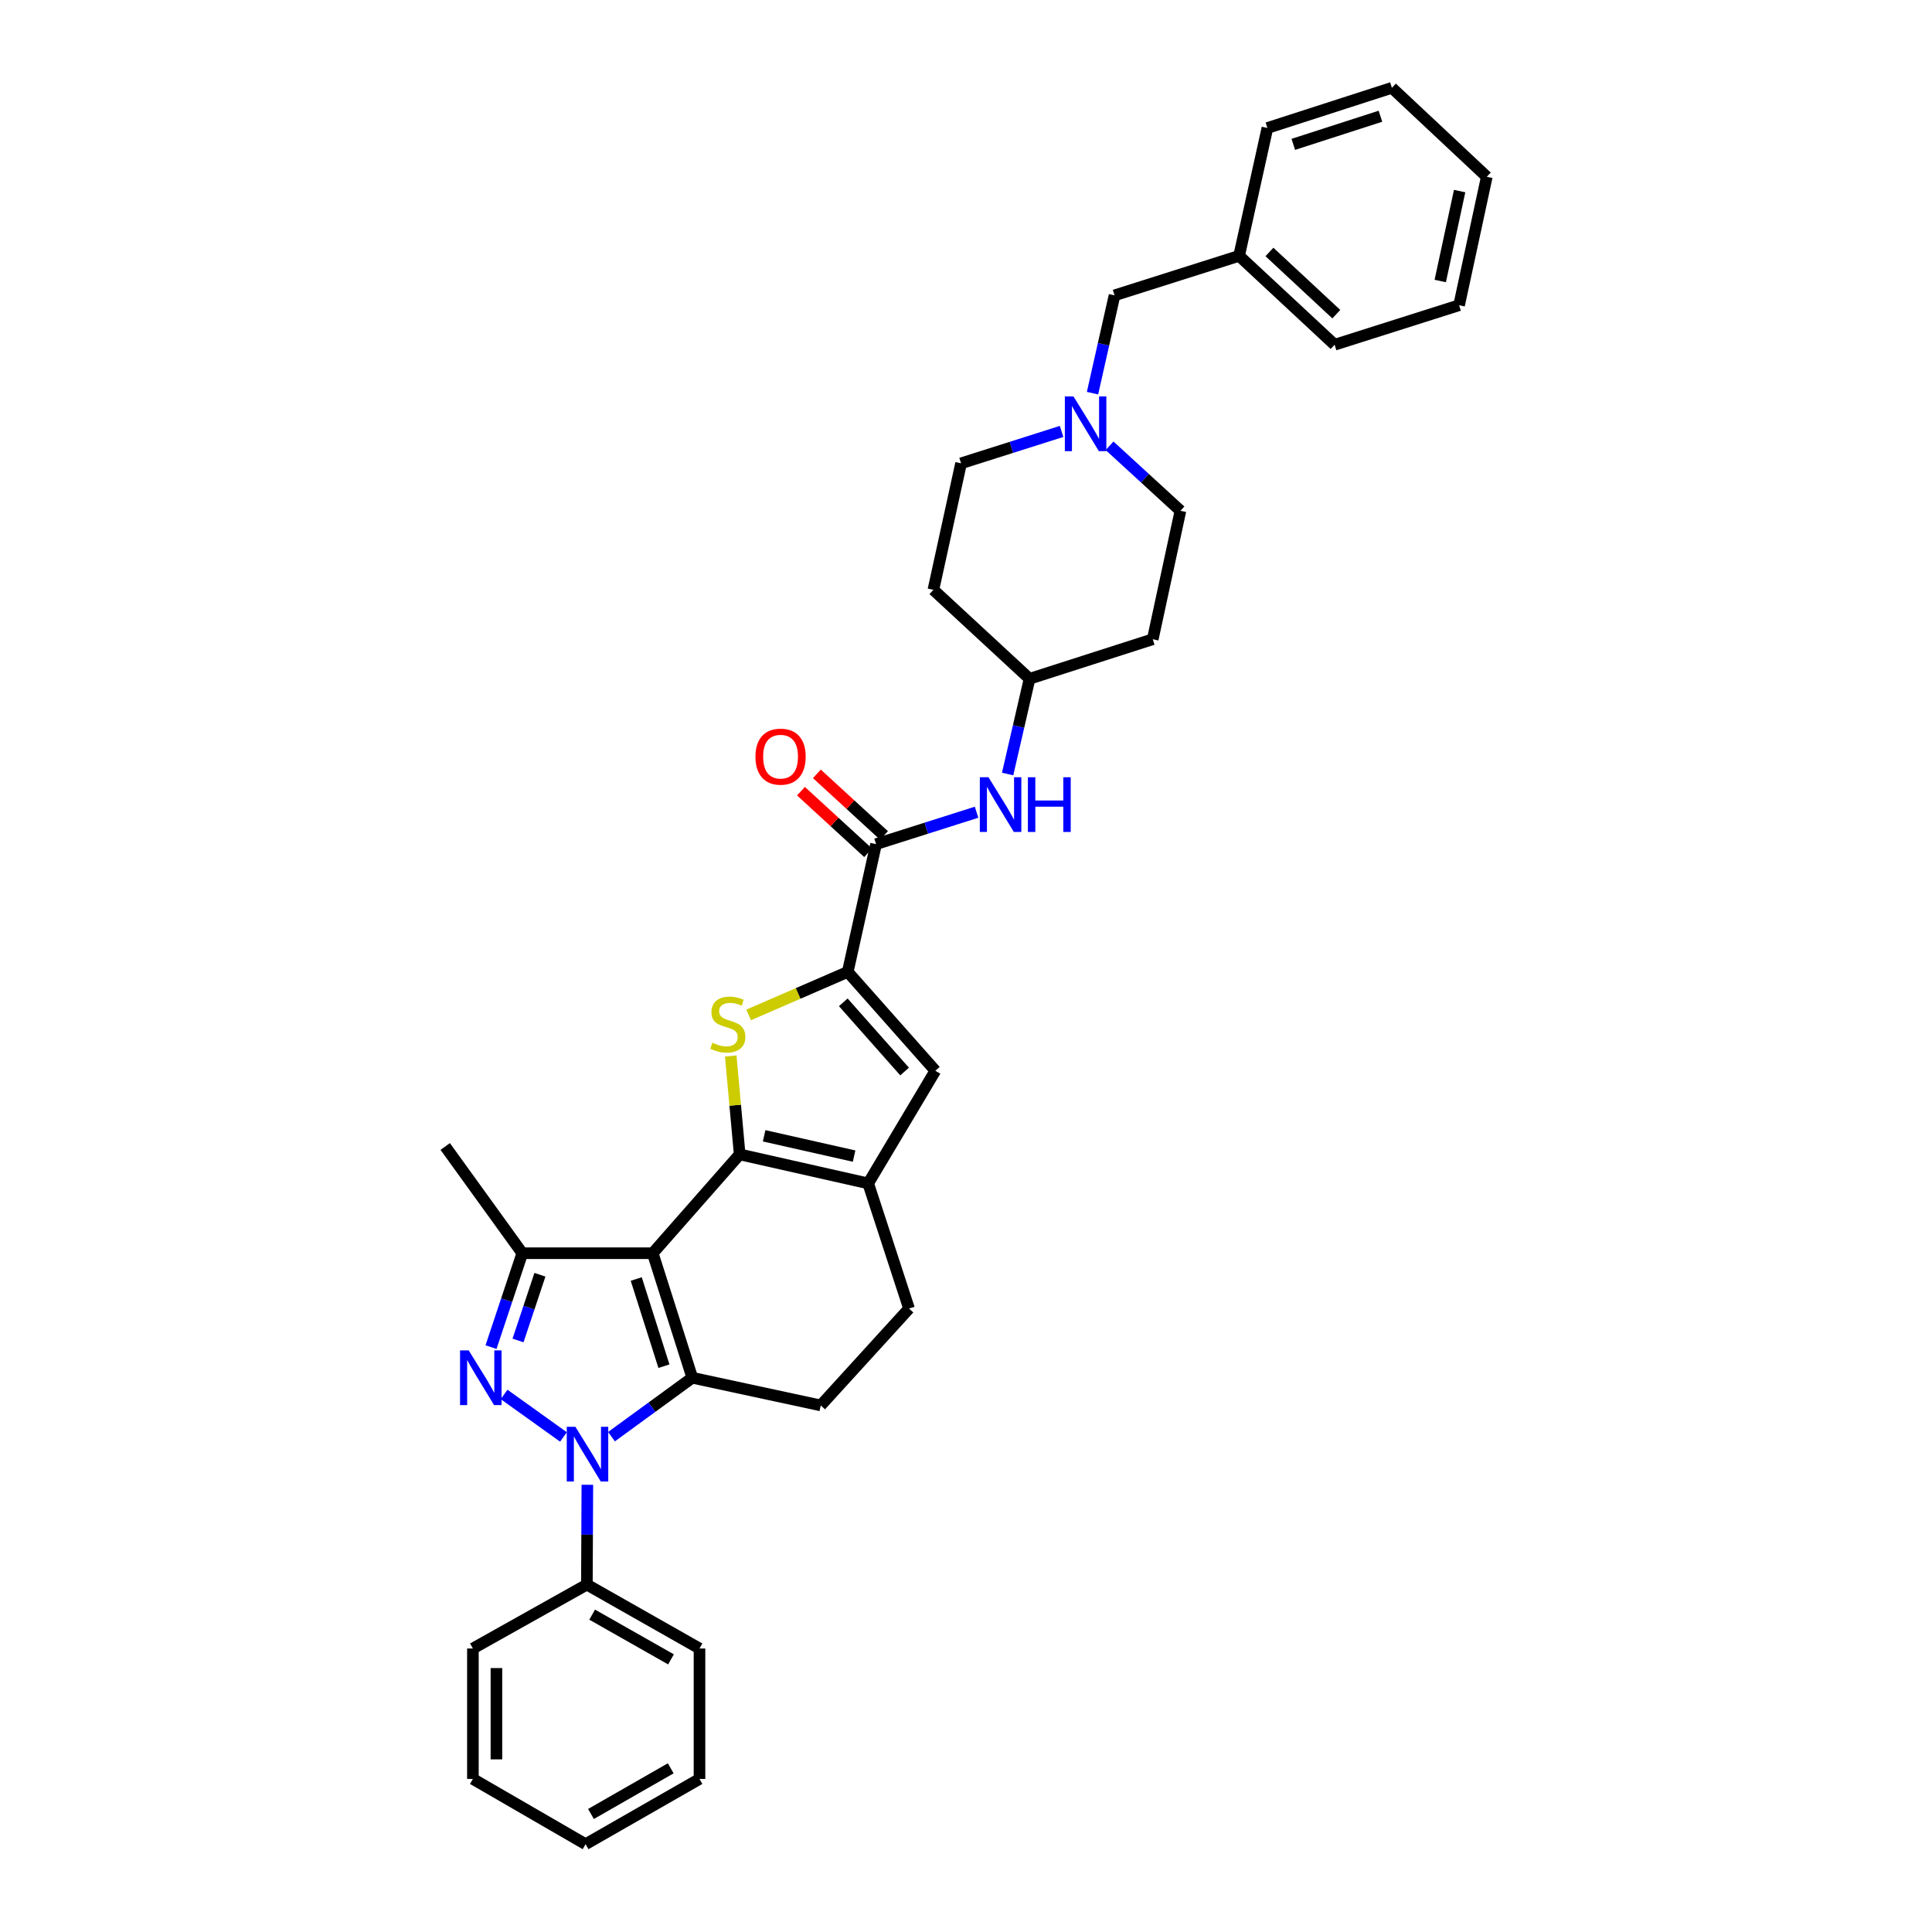 <?xml version='1.0' encoding='iso-8859-1'?>
<svg version='1.1' baseProfile='full'
              xmlns='http://www.w3.org/2000/svg'
                      xmlns:rdkit='http://www.rdkit.org/xml'
                      xmlns:xlink='http://www.w3.org/1999/xlink'
                  xml:space='preserve'
width='1000px' height='1000px' viewBox='0 0 1000 1000'>
<!-- END OF HEADER -->
<rect style='opacity:1.0;fill:#FFFFFF;stroke:none' width='1000' height='1000' x='0' y='0'> </rect>
<path class='bond-0' d='M 337.855,648.663 L 382.854,597.514' style='fill:none;fill-rule:evenodd;stroke:#000000;stroke-width:6px;stroke-linecap:butt;stroke-linejoin:miter;stroke-opacity:1' />
<path class='bond-1' d='M 337.855,648.663 L 358.325,713.124' style='fill:none;fill-rule:evenodd;stroke:#000000;stroke-width:6px;stroke-linecap:butt;stroke-linejoin:miter;stroke-opacity:1' />
<path class='bond-1' d='M 329.32,662.017 L 343.649,707.14' style='fill:none;fill-rule:evenodd;stroke:#000000;stroke-width:6px;stroke-linecap:butt;stroke-linejoin:miter;stroke-opacity:1' />
<path class='bond-5' d='M 337.855,648.663 L 270.343,648.663' style='fill:none;fill-rule:evenodd;stroke:#000000;stroke-width:6px;stroke-linecap:butt;stroke-linejoin:miter;stroke-opacity:1' />
<path class='bond-4' d='M 382.854,597.514 L 380.54,572.045' style='fill:none;fill-rule:evenodd;stroke:#000000;stroke-width:6px;stroke-linecap:butt;stroke-linejoin:miter;stroke-opacity:1' />
<path class='bond-4' d='M 380.54,572.045 L 378.225,546.577' style='fill:none;fill-rule:evenodd;stroke:#CCCC00;stroke-width:6px;stroke-linecap:butt;stroke-linejoin:miter;stroke-opacity:1' />
<path class='bond-7' d='M 382.854,597.514 L 449.372,612.525' style='fill:none;fill-rule:evenodd;stroke:#000000;stroke-width:6px;stroke-linecap:butt;stroke-linejoin:miter;stroke-opacity:1' />
<path class='bond-7' d='M 395.513,587.888 L 442.075,598.396' style='fill:none;fill-rule:evenodd;stroke:#000000;stroke-width:6px;stroke-linecap:butt;stroke-linejoin:miter;stroke-opacity:1' />
<path class='bond-2' d='M 358.325,713.124 L 337.418,728.37' style='fill:none;fill-rule:evenodd;stroke:#000000;stroke-width:6px;stroke-linecap:butt;stroke-linejoin:miter;stroke-opacity:1' />
<path class='bond-2' d='M 337.418,728.37 L 316.51,743.616' style='fill:none;fill-rule:evenodd;stroke:#0000FF;stroke-width:6px;stroke-linecap:butt;stroke-linejoin:miter;stroke-opacity:1' />
<path class='bond-10' d='M 358.325,713.124 L 424.816,727.445' style='fill:none;fill-rule:evenodd;stroke:#000000;stroke-width:6px;stroke-linecap:butt;stroke-linejoin:miter;stroke-opacity:1' />
<path class='bond-13' d='M 304.016,768.519 L 303.892,794.351' style='fill:none;fill-rule:evenodd;stroke:#0000FF;stroke-width:6px;stroke-linecap:butt;stroke-linejoin:miter;stroke-opacity:1' />
<path class='bond-13' d='M 303.892,794.351 L 303.767,820.184' style='fill:none;fill-rule:evenodd;stroke:#000000;stroke-width:6px;stroke-linecap:butt;stroke-linejoin:miter;stroke-opacity:1' />
<path class='bond-34' d='M 291.654,743.764 L 260.92,721.757' style='fill:none;fill-rule:evenodd;stroke:#0000FF;stroke-width:6px;stroke-linecap:butt;stroke-linejoin:miter;stroke-opacity:1' />
<path class='bond-3' d='M 254.149,697.266 L 262.246,672.964' style='fill:none;fill-rule:evenodd;stroke:#0000FF;stroke-width:6px;stroke-linecap:butt;stroke-linejoin:miter;stroke-opacity:1' />
<path class='bond-3' d='M 262.246,672.964 L 270.343,648.663' style='fill:none;fill-rule:evenodd;stroke:#000000;stroke-width:6px;stroke-linecap:butt;stroke-linejoin:miter;stroke-opacity:1' />
<path class='bond-3' d='M 268.13,693.824 L 273.798,676.813' style='fill:none;fill-rule:evenodd;stroke:#0000FF;stroke-width:6px;stroke-linecap:butt;stroke-linejoin:miter;stroke-opacity:1' />
<path class='bond-3' d='M 273.798,676.813 L 279.466,659.802' style='fill:none;fill-rule:evenodd;stroke:#000000;stroke-width:6px;stroke-linecap:butt;stroke-linejoin:miter;stroke-opacity:1' />
<path class='bond-6' d='M 387.491,525.325 L 413.141,514.188' style='fill:none;fill-rule:evenodd;stroke:#CCCC00;stroke-width:6px;stroke-linecap:butt;stroke-linejoin:miter;stroke-opacity:1' />
<path class='bond-6' d='M 413.141,514.188 L 438.792,503.051' style='fill:none;fill-rule:evenodd;stroke:#000000;stroke-width:6px;stroke-linecap:butt;stroke-linejoin:miter;stroke-opacity:1' />
<path class='bond-22' d='M 270.343,648.663 L 230.444,593.422' style='fill:none;fill-rule:evenodd;stroke:#000000;stroke-width:6px;stroke-linecap:butt;stroke-linejoin:miter;stroke-opacity:1' />
<path class='bond-9' d='M 438.792,503.051 L 453.452,436.918' style='fill:none;fill-rule:evenodd;stroke:#000000;stroke-width:6px;stroke-linecap:butt;stroke-linejoin:miter;stroke-opacity:1' />
<path class='bond-36' d='M 438.792,503.051 L 484.137,554.22' style='fill:none;fill-rule:evenodd;stroke:#000000;stroke-width:6px;stroke-linecap:butt;stroke-linejoin:miter;stroke-opacity:1' />
<path class='bond-36' d='M 436.481,518.802 L 468.222,554.62' style='fill:none;fill-rule:evenodd;stroke:#000000;stroke-width:6px;stroke-linecap:butt;stroke-linejoin:miter;stroke-opacity:1' />
<path class='bond-8' d='M 449.372,612.525 L 484.137,554.22' style='fill:none;fill-rule:evenodd;stroke:#000000;stroke-width:6px;stroke-linecap:butt;stroke-linejoin:miter;stroke-opacity:1' />
<path class='bond-35' d='M 449.372,612.525 L 470.512,677.311' style='fill:none;fill-rule:evenodd;stroke:#000000;stroke-width:6px;stroke-linecap:butt;stroke-linejoin:miter;stroke-opacity:1' />
<path class='bond-11' d='M 453.452,436.918 L 479.46,428.663' style='fill:none;fill-rule:evenodd;stroke:#000000;stroke-width:6px;stroke-linecap:butt;stroke-linejoin:miter;stroke-opacity:1' />
<path class='bond-11' d='M 479.46,428.663 L 505.469,420.407' style='fill:none;fill-rule:evenodd;stroke:#0000FF;stroke-width:6px;stroke-linecap:butt;stroke-linejoin:miter;stroke-opacity:1' />
<path class='bond-15' d='M 457.568,432.433 L 440.191,416.488' style='fill:none;fill-rule:evenodd;stroke:#000000;stroke-width:6px;stroke-linecap:butt;stroke-linejoin:miter;stroke-opacity:1' />
<path class='bond-15' d='M 440.191,416.488 L 422.815,400.543' style='fill:none;fill-rule:evenodd;stroke:#FF0000;stroke-width:6px;stroke-linecap:butt;stroke-linejoin:miter;stroke-opacity:1' />
<path class='bond-15' d='M 449.335,441.404 L 431.959,425.459' style='fill:none;fill-rule:evenodd;stroke:#000000;stroke-width:6px;stroke-linecap:butt;stroke-linejoin:miter;stroke-opacity:1' />
<path class='bond-15' d='M 431.959,425.459 L 414.582,409.515' style='fill:none;fill-rule:evenodd;stroke:#FF0000;stroke-width:6px;stroke-linecap:butt;stroke-linejoin:miter;stroke-opacity:1' />
<path class='bond-14' d='M 424.816,727.445 L 470.512,677.311' style='fill:none;fill-rule:evenodd;stroke:#000000;stroke-width:6px;stroke-linecap:butt;stroke-linejoin:miter;stroke-opacity:1' />
<path class='bond-16' d='M 521.545,400.631 L 527.221,375.984' style='fill:none;fill-rule:evenodd;stroke:#0000FF;stroke-width:6px;stroke-linecap:butt;stroke-linejoin:miter;stroke-opacity:1' />
<path class='bond-16' d='M 527.221,375.984 L 532.897,351.337' style='fill:none;fill-rule:evenodd;stroke:#000000;stroke-width:6px;stroke-linecap:butt;stroke-linejoin:miter;stroke-opacity:1' />
<path class='bond-12' d='M 574.31,230.738 L 592.653,247.557' style='fill:none;fill-rule:evenodd;stroke:#0000FF;stroke-width:6px;stroke-linecap:butt;stroke-linejoin:miter;stroke-opacity:1' />
<path class='bond-12' d='M 592.653,247.557 L 610.996,264.376' style='fill:none;fill-rule:evenodd;stroke:#000000;stroke-width:6px;stroke-linecap:butt;stroke-linejoin:miter;stroke-opacity:1' />
<path class='bond-17' d='M 565.479,203.499 L 571.184,178.186' style='fill:none;fill-rule:evenodd;stroke:#0000FF;stroke-width:6px;stroke-linecap:butt;stroke-linejoin:miter;stroke-opacity:1' />
<path class='bond-17' d='M 571.184,178.186 L 576.888,152.872' style='fill:none;fill-rule:evenodd;stroke:#000000;stroke-width:6px;stroke-linecap:butt;stroke-linejoin:miter;stroke-opacity:1' />
<path class='bond-38' d='M 549.474,223.308 L 523.458,231.564' style='fill:none;fill-rule:evenodd;stroke:#0000FF;stroke-width:6px;stroke-linecap:butt;stroke-linejoin:miter;stroke-opacity:1' />
<path class='bond-38' d='M 523.458,231.564 L 497.443,239.82' style='fill:none;fill-rule:evenodd;stroke:#000000;stroke-width:6px;stroke-linecap:butt;stroke-linejoin:miter;stroke-opacity:1' />
<path class='bond-24' d='M 303.767,820.184 L 362.059,853.263' style='fill:none;fill-rule:evenodd;stroke:#000000;stroke-width:6px;stroke-linecap:butt;stroke-linejoin:miter;stroke-opacity:1' />
<path class='bond-24' d='M 306.501,835.736 L 347.306,858.891' style='fill:none;fill-rule:evenodd;stroke:#000000;stroke-width:6px;stroke-linecap:butt;stroke-linejoin:miter;stroke-opacity:1' />
<path class='bond-25' d='M 303.767,820.184 L 244.772,853.263' style='fill:none;fill-rule:evenodd;stroke:#000000;stroke-width:6px;stroke-linecap:butt;stroke-linejoin:miter;stroke-opacity:1' />
<path class='bond-18' d='M 532.897,351.337 L 483.122,305.296' style='fill:none;fill-rule:evenodd;stroke:#000000;stroke-width:6px;stroke-linecap:butt;stroke-linejoin:miter;stroke-opacity:1' />
<path class='bond-19' d='M 532.897,351.337 L 596.662,330.867' style='fill:none;fill-rule:evenodd;stroke:#000000;stroke-width:6px;stroke-linecap:butt;stroke-linejoin:miter;stroke-opacity:1' />
<path class='bond-23' d='M 576.888,152.872 L 641.35,132.429' style='fill:none;fill-rule:evenodd;stroke:#000000;stroke-width:6px;stroke-linecap:butt;stroke-linejoin:miter;stroke-opacity:1' />
<path class='bond-20' d='M 483.122,305.296 L 497.443,239.82' style='fill:none;fill-rule:evenodd;stroke:#000000;stroke-width:6px;stroke-linecap:butt;stroke-linejoin:miter;stroke-opacity:1' />
<path class='bond-21' d='M 596.662,330.867 L 610.996,264.376' style='fill:none;fill-rule:evenodd;stroke:#000000;stroke-width:6px;stroke-linecap:butt;stroke-linejoin:miter;stroke-opacity:1' />
<path class='bond-26' d='M 641.35,132.429 L 690.794,178.436' style='fill:none;fill-rule:evenodd;stroke:#000000;stroke-width:6px;stroke-linecap:butt;stroke-linejoin:miter;stroke-opacity:1' />
<path class='bond-26' d='M 657.061,130.416 L 691.672,162.621' style='fill:none;fill-rule:evenodd;stroke:#000000;stroke-width:6px;stroke-linecap:butt;stroke-linejoin:miter;stroke-opacity:1' />
<path class='bond-27' d='M 641.35,132.429 L 656.009,66.249' style='fill:none;fill-rule:evenodd;stroke:#000000;stroke-width:6px;stroke-linecap:butt;stroke-linejoin:miter;stroke-opacity:1' />
<path class='bond-29' d='M 362.059,853.263 L 362.059,920.776' style='fill:none;fill-rule:evenodd;stroke:#000000;stroke-width:6px;stroke-linecap:butt;stroke-linejoin:miter;stroke-opacity:1' />
<path class='bond-28' d='M 244.772,853.263 L 244.772,920.776' style='fill:none;fill-rule:evenodd;stroke:#000000;stroke-width:6px;stroke-linecap:butt;stroke-linejoin:miter;stroke-opacity:1' />
<path class='bond-28' d='M 256.948,863.39 L 256.948,910.649' style='fill:none;fill-rule:evenodd;stroke:#000000;stroke-width:6px;stroke-linecap:butt;stroke-linejoin:miter;stroke-opacity:1' />
<path class='bond-31' d='M 690.794,178.436 L 755.228,157.987' style='fill:none;fill-rule:evenodd;stroke:#000000;stroke-width:6px;stroke-linecap:butt;stroke-linejoin:miter;stroke-opacity:1' />
<path class='bond-30' d='M 656.009,66.249 L 720.437,45.455' style='fill:none;fill-rule:evenodd;stroke:#000000;stroke-width:6px;stroke-linecap:butt;stroke-linejoin:miter;stroke-opacity:1' />
<path class='bond-30' d='M 669.414,74.718 L 714.513,60.162' style='fill:none;fill-rule:evenodd;stroke:#000000;stroke-width:6px;stroke-linecap:butt;stroke-linejoin:miter;stroke-opacity:1' />
<path class='bond-32' d='M 244.772,920.776 L 303.098,954.545' style='fill:none;fill-rule:evenodd;stroke:#000000;stroke-width:6px;stroke-linecap:butt;stroke-linejoin:miter;stroke-opacity:1' />
<path class='bond-37' d='M 362.059,920.776 L 303.098,954.545' style='fill:none;fill-rule:evenodd;stroke:#000000;stroke-width:6px;stroke-linecap:butt;stroke-linejoin:miter;stroke-opacity:1' />
<path class='bond-37' d='M 347.164,915.275 L 305.89,938.914' style='fill:none;fill-rule:evenodd;stroke:#000000;stroke-width:6px;stroke-linecap:butt;stroke-linejoin:miter;stroke-opacity:1' />
<path class='bond-33' d='M 720.437,45.455 L 769.556,91.496' style='fill:none;fill-rule:evenodd;stroke:#000000;stroke-width:6px;stroke-linecap:butt;stroke-linejoin:miter;stroke-opacity:1' />
<path class='bond-39' d='M 755.228,157.987 L 769.556,91.496' style='fill:none;fill-rule:evenodd;stroke:#000000;stroke-width:6px;stroke-linecap:butt;stroke-linejoin:miter;stroke-opacity:1' />
<path class='bond-39' d='M 745.474,145.448 L 755.503,98.904' style='fill:none;fill-rule:evenodd;stroke:#000000;stroke-width:6px;stroke-linecap:butt;stroke-linejoin:miter;stroke-opacity:1' />
<path  class='atom-3' d='M 297.832 738.511
L 307.112 753.511
Q 308.032 754.991, 309.512 757.671
Q 310.992 760.351, 311.072 760.511
L 311.072 738.511
L 314.832 738.511
L 314.832 766.831
L 310.952 766.831
L 300.992 750.431
Q 299.832 748.511, 298.592 746.311
Q 297.392 744.111, 297.032 743.431
L 297.032 766.831
L 293.352 766.831
L 293.352 738.511
L 297.832 738.511
' fill='#0000FF'/>
<path  class='atom-4' d='M 242.605 698.964
L 251.885 713.964
Q 252.805 715.444, 254.285 718.124
Q 255.765 720.804, 255.845 720.964
L 255.845 698.964
L 259.605 698.964
L 259.605 727.284
L 255.725 727.284
L 245.765 710.884
Q 244.605 708.964, 243.365 706.764
Q 242.165 704.564, 241.805 703.884
L 241.805 727.284
L 238.125 727.284
L 238.125 698.964
L 242.605 698.964
' fill='#0000FF'/>
<path  class='atom-5' d='M 368.719 539.722
Q 369.039 539.842, 370.359 540.402
Q 371.679 540.962, 373.119 541.322
Q 374.599 541.642, 376.039 541.642
Q 378.719 541.642, 380.279 540.362
Q 381.839 539.042, 381.839 536.762
Q 381.839 535.202, 381.039 534.242
Q 380.279 533.282, 379.079 532.762
Q 377.879 532.242, 375.879 531.642
Q 373.359 530.882, 371.839 530.162
Q 370.359 529.442, 369.279 527.922
Q 368.239 526.402, 368.239 523.842
Q 368.239 520.282, 370.639 518.082
Q 373.079 515.882, 377.879 515.882
Q 381.159 515.882, 384.879 517.442
L 383.959 520.522
Q 380.559 519.122, 377.999 519.122
Q 375.239 519.122, 373.719 520.282
Q 372.199 521.402, 372.239 523.362
Q 372.239 524.882, 372.999 525.802
Q 373.799 526.722, 374.919 527.242
Q 376.079 527.762, 377.999 528.362
Q 380.559 529.162, 382.079 529.962
Q 383.599 530.762, 384.679 532.402
Q 385.799 534.002, 385.799 536.762
Q 385.799 540.682, 383.159 542.802
Q 380.559 544.882, 376.199 544.882
Q 373.679 544.882, 371.759 544.322
Q 369.879 543.802, 367.639 542.882
L 368.719 539.722
' fill='#CCCC00'/>
<path  class='atom-12' d='M 511.64 402.302
L 520.92 417.302
Q 521.84 418.782, 523.32 421.462
Q 524.8 424.142, 524.88 424.302
L 524.88 402.302
L 528.64 402.302
L 528.64 430.622
L 524.76 430.622
L 514.8 414.222
Q 513.64 412.302, 512.4 410.102
Q 511.2 407.902, 510.84 407.222
L 510.84 430.622
L 507.16 430.622
L 507.16 402.302
L 511.64 402.302
' fill='#0000FF'/>
<path  class='atom-12' d='M 532.04 402.302
L 535.88 402.302
L 535.88 414.342
L 550.36 414.342
L 550.36 402.302
L 554.2 402.302
L 554.2 430.622
L 550.36 430.622
L 550.36 417.542
L 535.88 417.542
L 535.88 430.622
L 532.04 430.622
L 532.04 402.302
' fill='#0000FF'/>
<path  class='atom-13' d='M 555.644 205.203
L 564.924 220.203
Q 565.844 221.683, 567.324 224.363
Q 568.804 227.043, 568.884 227.203
L 568.884 205.203
L 572.644 205.203
L 572.644 233.523
L 568.764 233.523
L 558.804 217.123
Q 557.644 215.203, 556.404 213.003
Q 555.204 210.803, 554.844 210.123
L 554.844 233.523
L 551.164 233.523
L 551.164 205.203
L 555.644 205.203
' fill='#0000FF'/>
<path  class='atom-16' d='M 391.021 391.641
Q 391.021 384.841, 394.381 381.041
Q 397.741 377.241, 404.021 377.241
Q 410.301 377.241, 413.661 381.041
Q 417.021 384.841, 417.021 391.641
Q 417.021 398.521, 413.621 402.441
Q 410.221 406.321, 404.021 406.321
Q 397.781 406.321, 394.381 402.441
Q 391.021 398.561, 391.021 391.641
M 404.021 403.121
Q 408.341 403.121, 410.661 400.241
Q 413.021 397.321, 413.021 391.641
Q 413.021 386.081, 410.661 383.281
Q 408.341 380.441, 404.021 380.441
Q 399.701 380.441, 397.341 383.241
Q 395.021 386.041, 395.021 391.641
Q 395.021 397.361, 397.341 400.241
Q 399.701 403.121, 404.021 403.121
' fill='#FF0000'/>
</svg>

